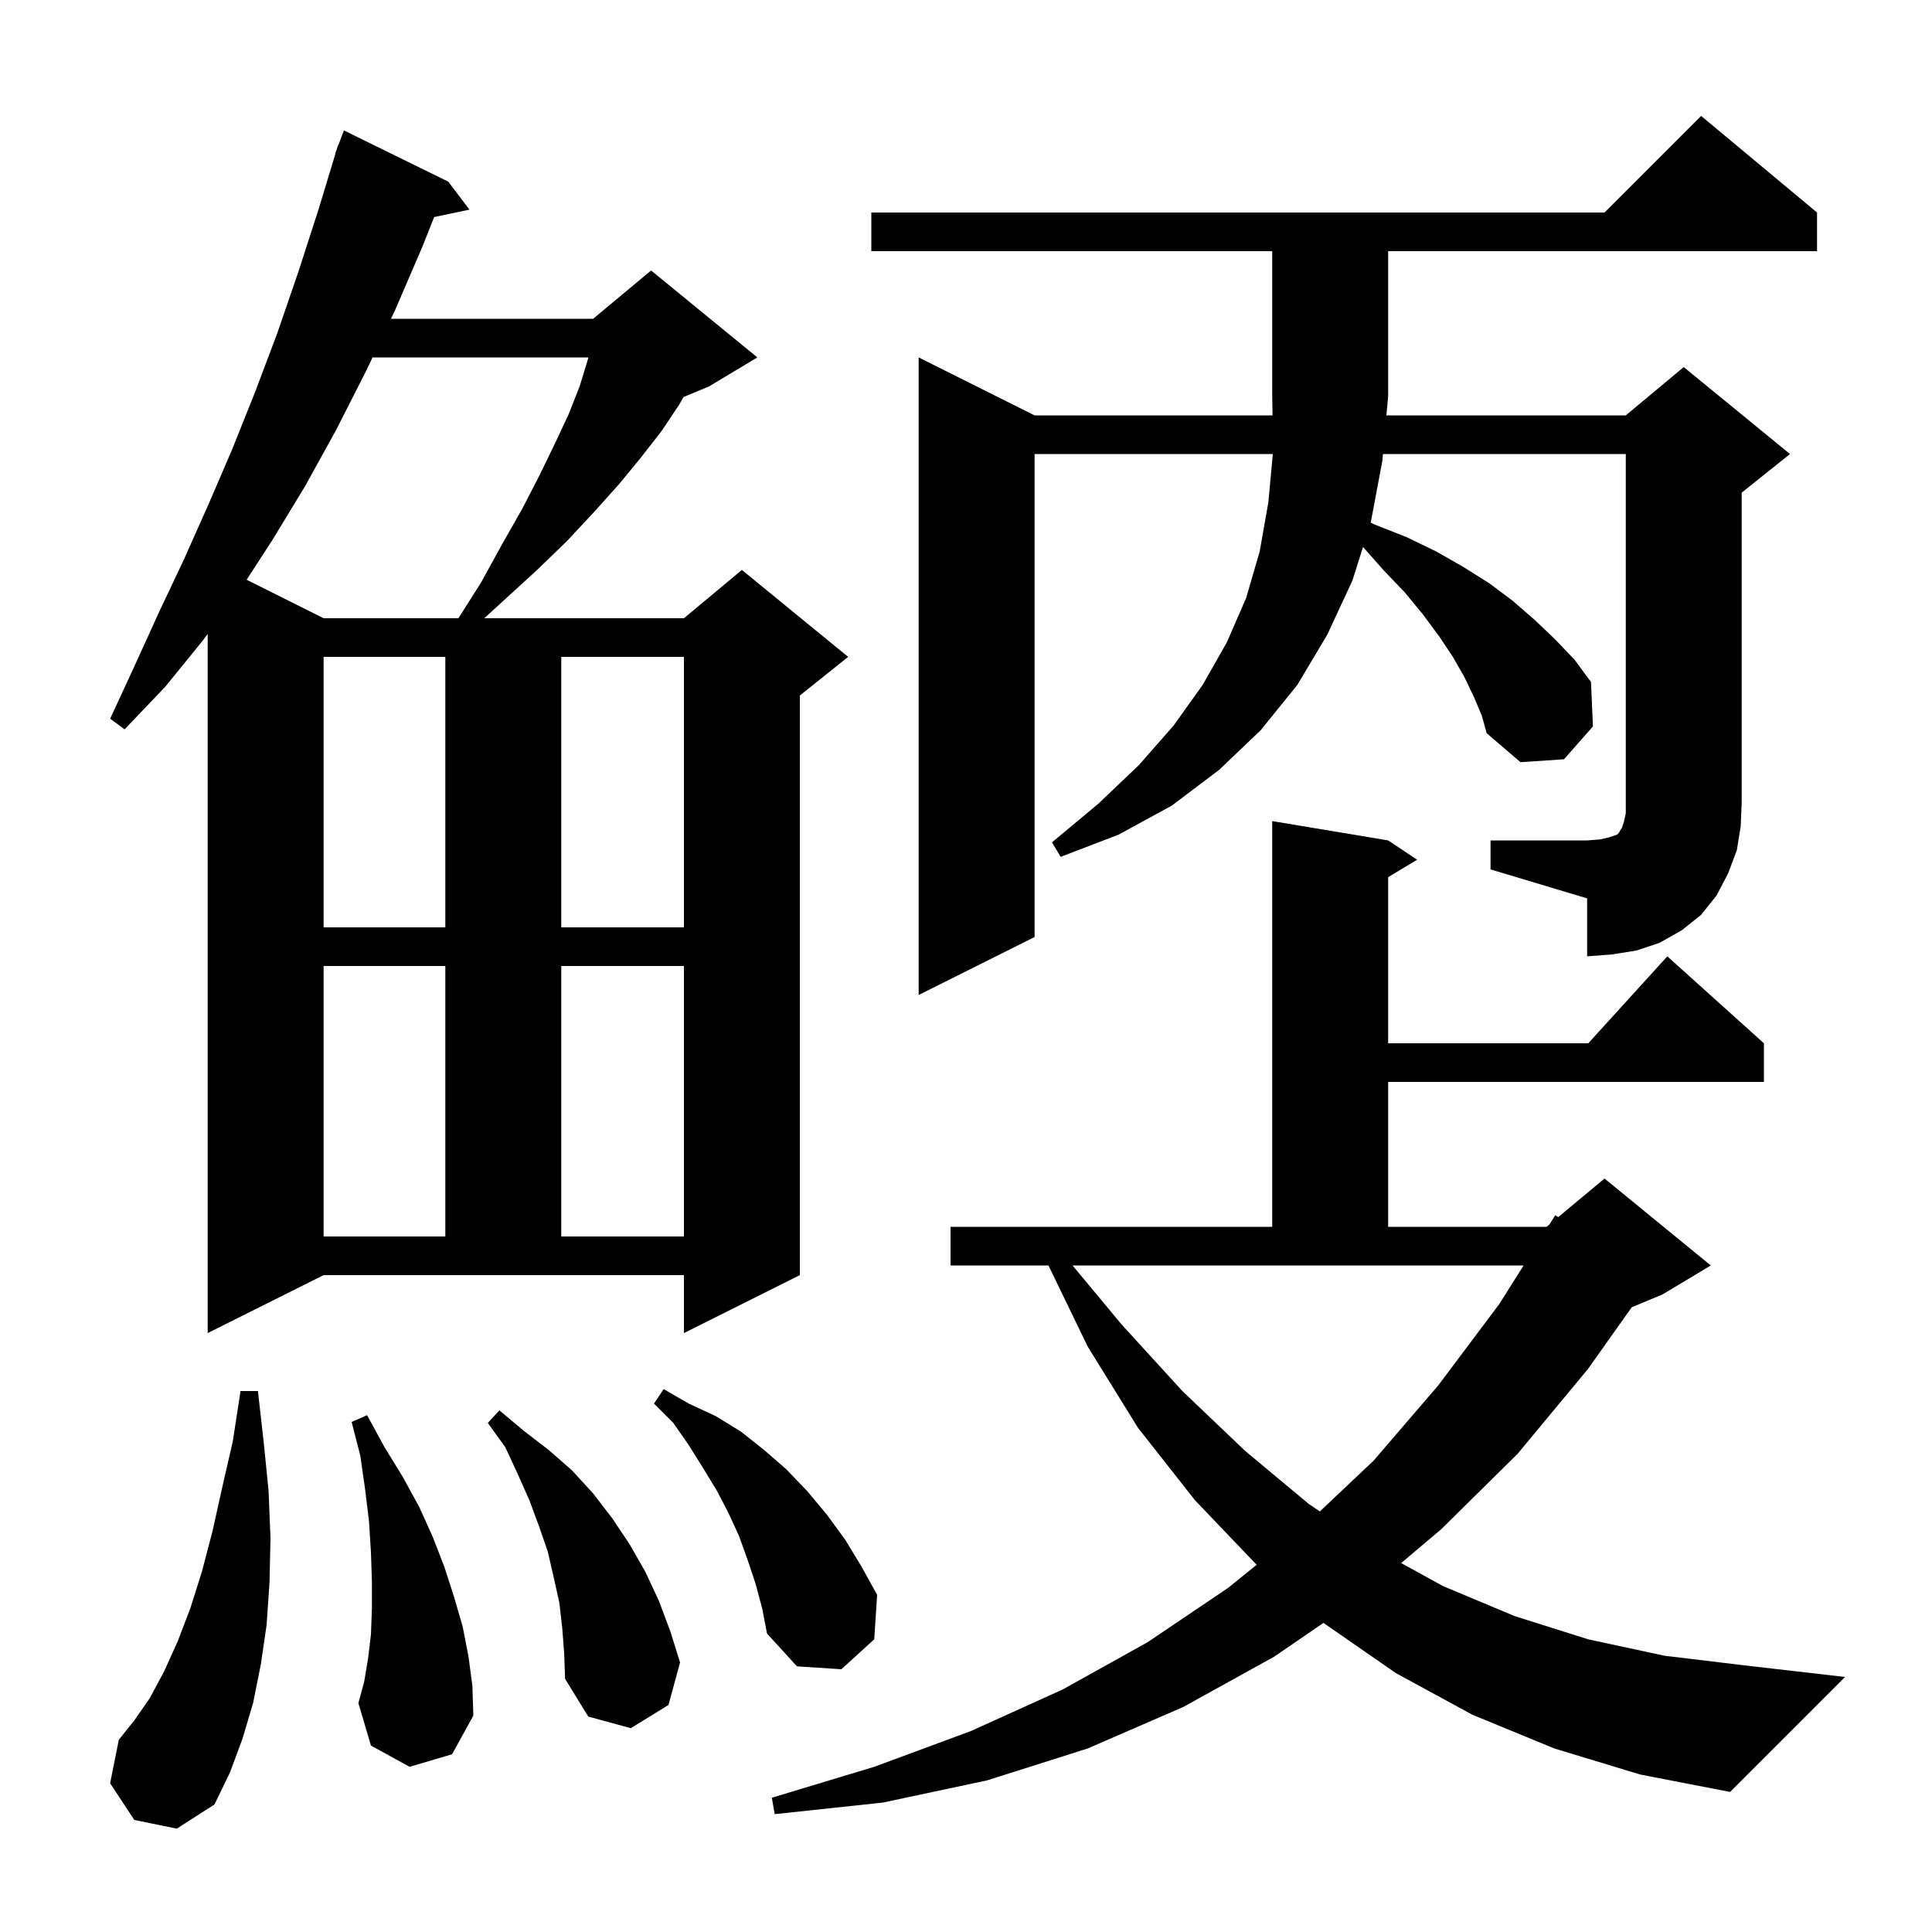 <svg xmlns="http://www.w3.org/2000/svg" xmlns:xlink="http://www.w3.org/1999/xlink" version="1.1" baseProfile="full" viewBox="0 0 200 200" width="200" height="200"><g fill="currentColor"><path d="M 160.9 181.0 L 152.4 177.5 L 144.5 173.2 L 137.003 168.002 L 131.9 171.5 L 122.5 176.7 L 112.6 181.0 L 102.2 184.3 L 91.4 186.6 L 80.2 187.8 L 79.9 186.1 L 90.5 182.9 L 100.5 179.2 L 110.0 174.9 L 118.8 170.0 L 127.1 164.4 L 130.088 161.987 L 123.7 155.3 L 117.8 147.8 L 112.6 139.4 L 108.538 131.0 L 98.4 131.0 L 98.4 127.0 L 131.7 127.0 L 131.7 85.0 L 143.7 87.0 L 146.7 89.0 L 143.7 90.8 L 143.7 108.0 L 164.418 108.0 L 172.6 99.0 L 182.6 108.0 L 182.6 112.0 L 143.7 112.0 L 143.7 127.0 L 160.1 127.0 L 160.402 126.748 L 161.0 125.8 L 161.31 125.992 L 166.1 122.0 L 177.1 131.0 L 172.1 134.0 L 168.914 135.328 L 164.4 141.7 L 157.1 150.5 L 149.2 158.3 L 145.048 161.809 L 149.4 164.2 L 156.8 167.3 L 164.4 169.7 L 172.3 171.4 L 180.6 172.4 L 191.0 173.6 L 179.1 185.5 L 169.8 183.7 Z M 13.9 188.4 L 11.4 184.6 L 12.3 180.1 L 13.9 178.1 L 15.5 175.8 L 17.0 173.0 L 18.4 169.9 L 19.7 166.5 L 20.9 162.7 L 22.0 158.5 L 23.0 154.0 L 24.1 149.2 L 24.9 144.0 L 26.7 144.0 L 27.3 149.3 L 27.8 154.3 L 28.0 159.2 L 27.9 163.8 L 27.6 168.2 L 27.0 172.3 L 26.2 176.3 L 25.1 180.0 L 23.8 183.5 L 22.2 186.8 L 18.3 189.3 Z M 58.2 168.5 L 57.9 165.9 L 57.3 163.2 L 56.7 160.6 L 55.8 158.0 L 54.8 155.3 L 53.6 152.6 L 52.3 149.8 L 50.5 147.3 L 51.7 146.0 L 54.2 148.1 L 56.8 150.1 L 59.2 152.2 L 61.4 154.6 L 63.4 157.2 L 65.2 159.9 L 66.8 162.7 L 68.2 165.7 L 69.4 168.9 L 70.4 172.1 L 69.2 176.5 L 65.3 178.9 L 60.9 177.7 L 58.5 173.8 L 58.4 171.1 Z M 42.4 182.9 L 38.4 180.7 L 37.1 176.3 L 37.7 174.1 L 38.1 171.7 L 38.4 169.2 L 38.5 166.5 L 38.5 163.7 L 38.4 160.7 L 38.2 157.5 L 37.8 154.2 L 37.3 150.7 L 36.4 147.2 L 38.0 146.5 L 39.8 149.8 L 41.7 152.9 L 43.4 156.0 L 44.8 159.1 L 46.0 162.2 L 47.0 165.3 L 47.9 168.4 L 48.5 171.5 L 48.9 174.5 L 49.0 177.6 L 46.8 181.6 Z M 78.2 163.9 L 77.4 161.5 L 76.5 159.0 L 75.4 156.6 L 74.2 154.3 L 72.8 152.0 L 71.3 149.6 L 69.7 147.3 L 67.7 145.3 L 68.7 143.8 L 71.3 145.3 L 74.1 146.6 L 76.7 148.2 L 79.1 150.1 L 81.4 152.1 L 83.6 154.4 L 85.6 156.8 L 87.5 159.4 L 89.2 162.2 L 90.8 165.1 L 90.5 169.7 L 87.1 172.8 L 82.5 172.5 L 79.4 169.1 L 78.9 166.5 Z M 116.1 137.1 L 122.4 144.0 L 128.9 150.2 L 135.5 155.7 L 136.63 156.465 L 142.2 151.2 L 148.9 143.4 L 155.2 135.0 L 157.722 131.0 L 111.03 131.0 Z M 21.5 138.0 L 21.5 65.624 L 21.0 66.3 L 17.1 71.1 L 12.9 75.5 L 11.4 74.4 L 13.9 69.0 L 16.4 63.5 L 19.0 58.0 L 21.5 52.4 L 24.0 46.6 L 26.4 40.6 L 28.7 34.5 L 30.9 28.1 L 33.0 21.6 L 34.725 15.906 L 34.7 15.9 L 34.842 15.521 L 35.0 15.0 L 35.033 15.011 L 35.6 13.5 L 46.4 18.8 L 48.6 21.7 L 44.943 22.47 L 43.7 25.6 L 40.9 32.1 L 40.471 33.0 L 61.4 33.0 L 67.4 28.0 L 78.4 37.0 L 73.4 40.0 L 70.762 41.099 L 70.3 41.9 L 68.5 44.6 L 66.4 47.3 L 64.1 50.1 L 61.5 53.0 L 58.7 56.0 L 55.6 59.0 L 52.1 62.2 L 50.136 64.0 L 70.8 64.0 L 76.8 59.0 L 87.8 68.0 L 82.8 72.0 L 82.8 132.0 L 70.8 138.0 L 70.8 132.0 L 33.5 132.0 Z M 33.5 100.0 L 33.5 128.0 L 46.1 128.0 L 46.1 100.0 Z M 58.1 100.0 L 58.1 128.0 L 70.8 128.0 L 70.8 100.0 Z M 154.3 87.0 L 164.3 87.0 L 165.6 86.9 L 166.5 86.7 L 167.4 86.4 L 167.6 86.2 L 167.7 86.0 L 167.9 85.7 L 168.1 85.1 L 168.3 84.2 L 168.3 47.0 L 143.163 47.0 L 143.1 47.7 L 141.9 54.1 L 142.3 54.3 L 145.6 55.6 L 148.7 57.1 L 151.5 58.7 L 154.2 60.4 L 156.6 62.2 L 158.9 64.2 L 161.0 66.2 L 163.0 68.3 L 164.7 70.6 L 164.9 75.2 L 161.9 78.6 L 157.4 78.9 L 153.9 75.9 L 153.4 74.1 L 152.6 72.2 L 151.6 70.1 L 150.4 68.0 L 149.0 65.9 L 147.3 63.6 L 145.4 61.3 L 143.2 59.0 L 141.1 56.626 L 140.0 60.1 L 137.4 65.7 L 134.3 70.9 L 130.5 75.6 L 126.2 79.7 L 121.3 83.4 L 115.8 86.4 L 109.8 88.7 L 108.9 87.2 L 113.7 83.2 L 117.9 79.2 L 121.5 75.1 L 124.5 70.9 L 127.0 66.5 L 129.0 61.9 L 130.4 57.1 L 131.3 52.0 L 131.763 47.0 L 107.1 47.0 L 107.1 97.0 L 95.1 103.0 L 95.1 37.0 L 107.1 43.0 L 131.736 43.0 L 131.7 41.0 L 131.7 26.0 L 90.2 26.0 L 90.2 22.0 L 166.1 22.0 L 176.1 12.0 L 188.1 22.0 L 188.1 26.0 L 143.7 26.0 L 143.7 41.0 L 143.521 43.0 L 168.3 43.0 L 174.3 38.0 L 185.3 47.0 L 180.3 51.0 L 180.3 83.0 L 180.2 85.5 L 179.8 88.0 L 178.9 90.4 L 177.7 92.7 L 176.1 94.7 L 174.1 96.3 L 171.8 97.6 L 169.4 98.4 L 166.9 98.8 L 164.3 99.0 L 164.3 93.0 L 154.3 90.0 Z M 33.5 68.0 L 33.5 96.0 L 46.1 96.0 L 46.1 68.0 Z M 58.1 68.0 L 58.1 96.0 L 70.8 96.0 L 70.8 68.0 Z M 38.567 37.0 L 37.9 38.4 L 34.8 44.5 L 31.6 50.3 L 28.2 55.9 L 25.532 60.016 L 33.5 64.0 L 47.454 64.0 L 49.8 60.3 L 52.0 56.3 L 54.1 52.6 L 55.9 49.1 L 57.5 45.8 L 58.9 42.8 L 60.0 40.0 L 60.8 37.4 L 60.909 37.0 Z "/></g></svg>